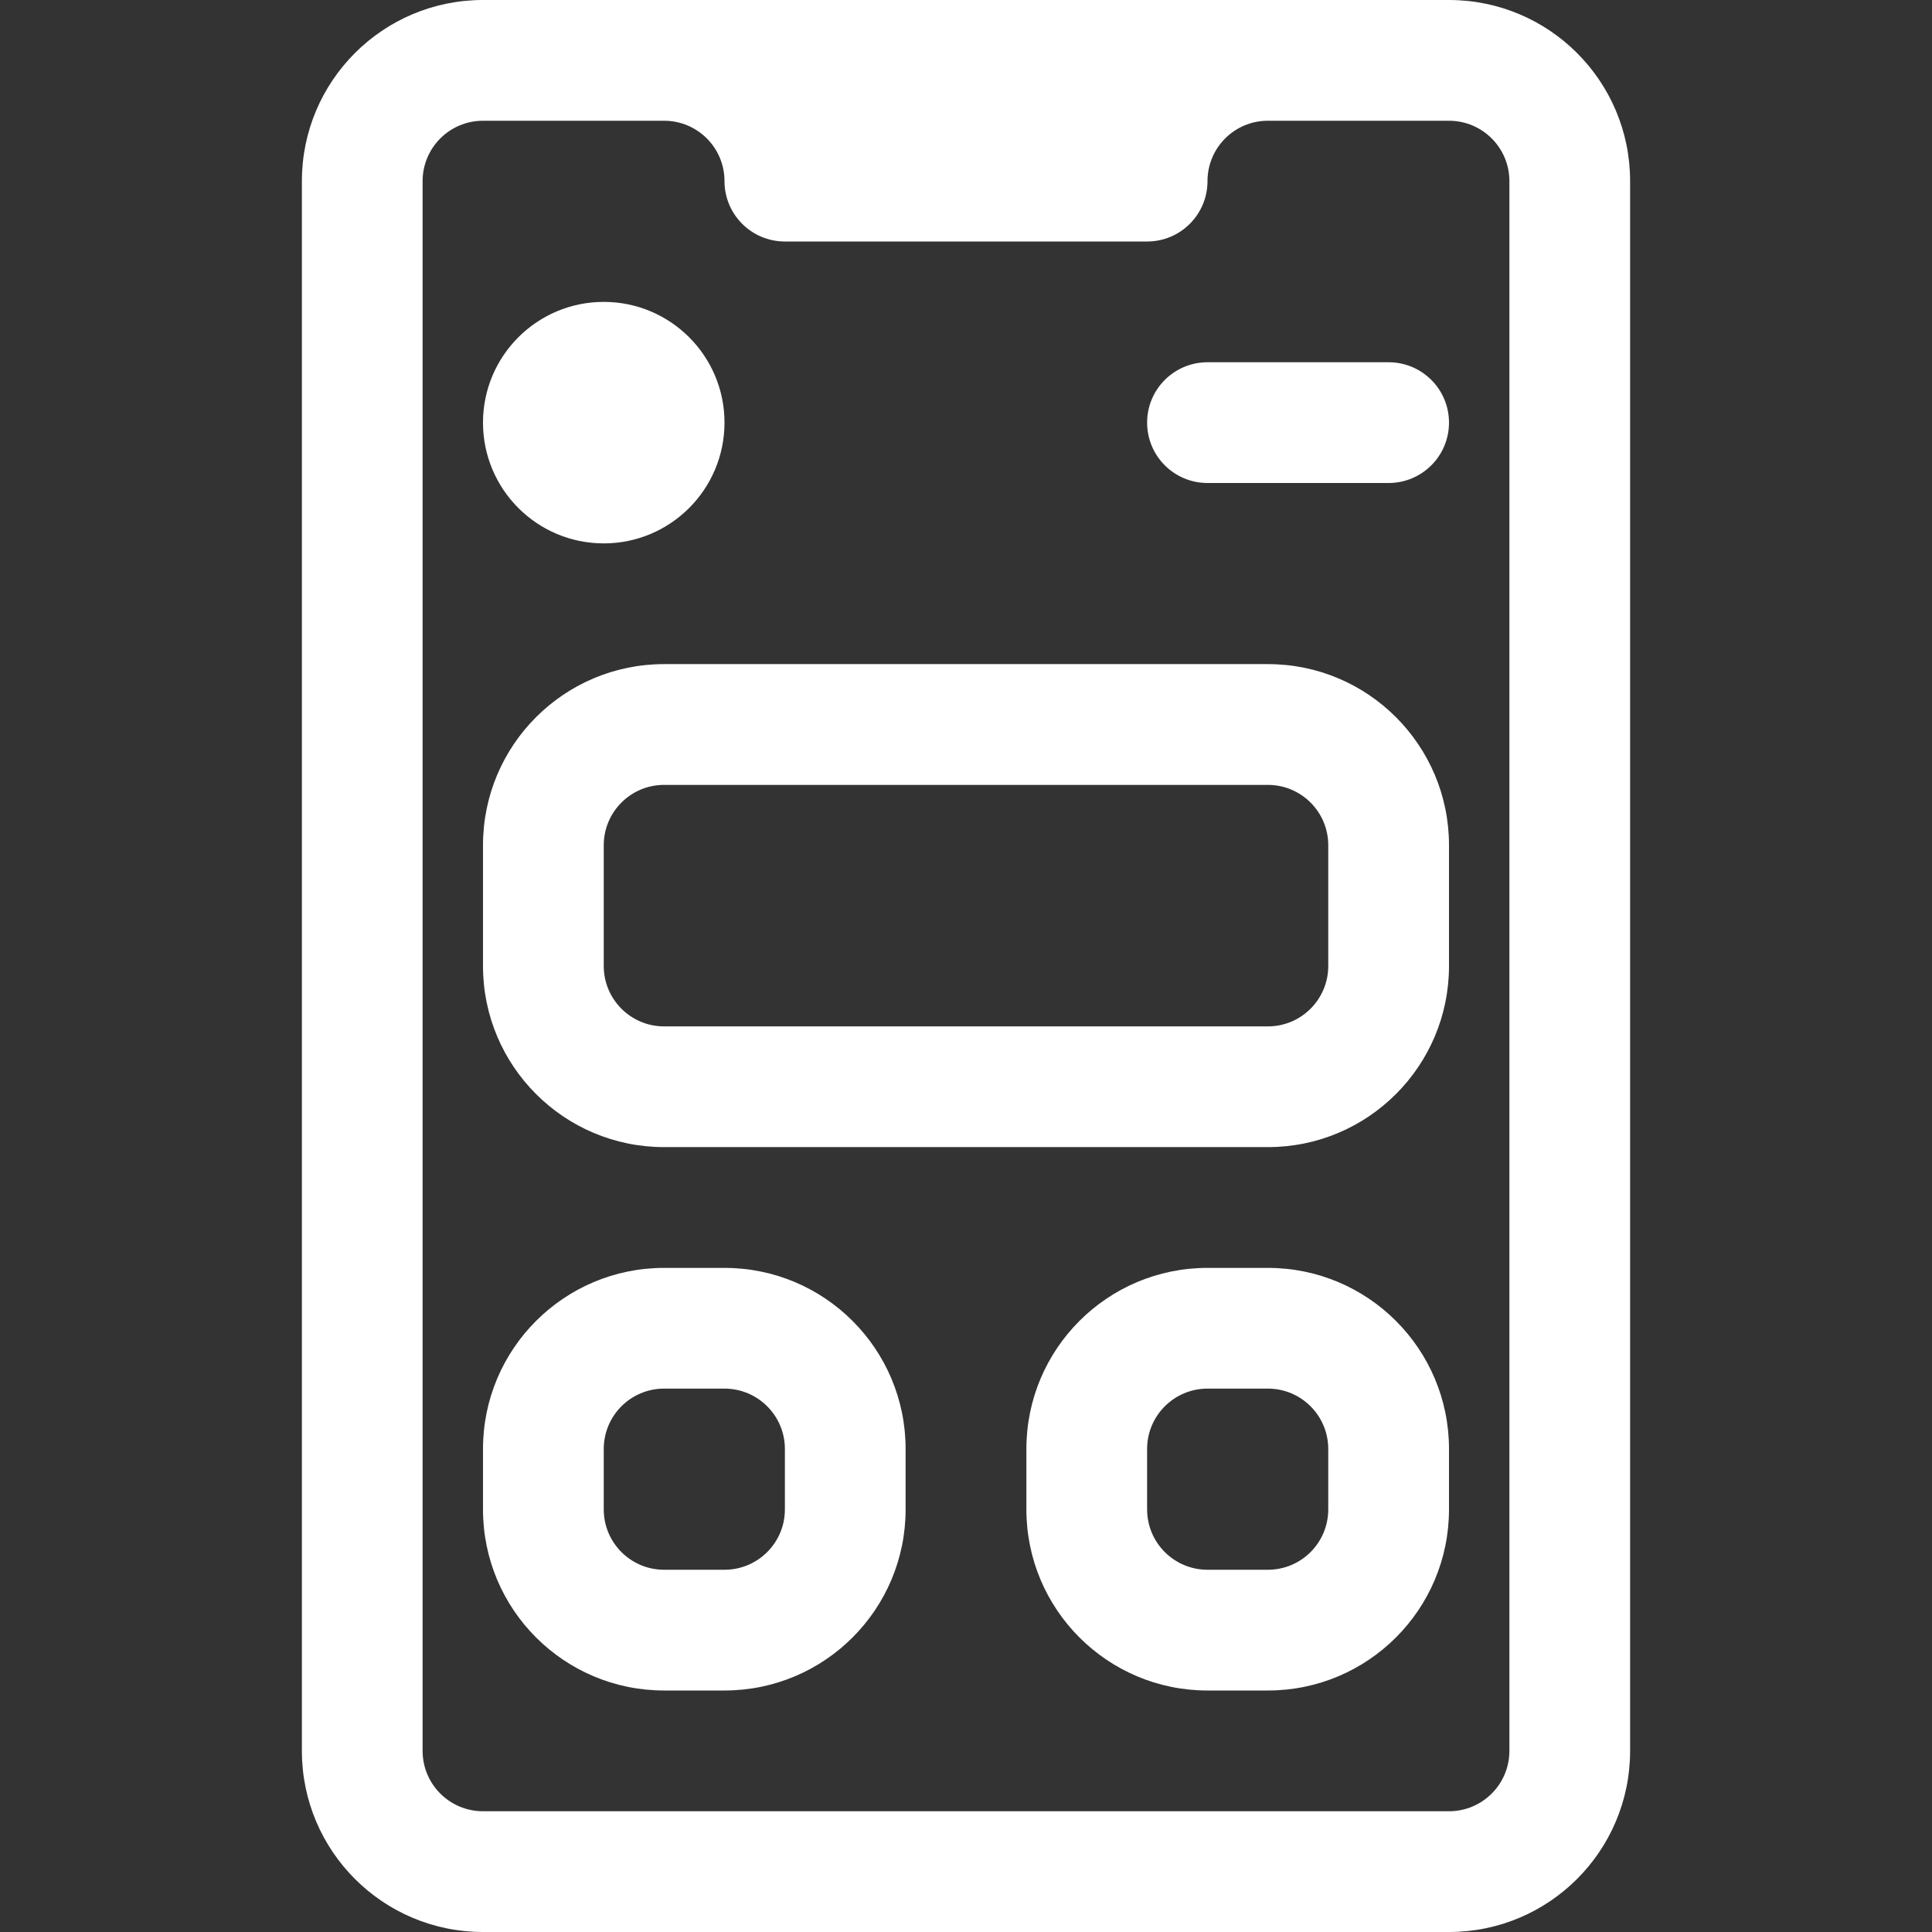 <svg width="62" height="62" viewBox="0 0 62 62" fill="none" xmlns="http://www.w3.org/2000/svg">
<rect x="0" y="0" width="62" height="62" fill="#333333" stroke="none"/>
<path fill-rule="evenodd" clip-rule="evenodd" d="M9.688 5.812C9.688 2.602 12.29 0 15.5 0H46.5C49.71 0 52.312 2.602 52.312 5.812V56.188C52.312 59.398 49.71 62 46.5 62H15.5C12.29 62 9.688 59.398 9.688 56.188V5.812ZM38.75 5.812C38.75 4.742 39.617 3.875 40.688 3.875H46.5C47.57 3.875 48.438 4.742 48.438 5.812V56.188C48.438 57.258 47.57 58.125 46.5 58.125H15.5C14.43 58.125 13.562 57.258 13.562 56.188V5.812C13.562 4.742 14.43 3.875 15.5 3.875H21.312C22.383 3.875 23.25 4.742 23.25 5.812C23.25 6.883 24.117 7.75 25.188 7.75H36.812C37.883 7.75 38.75 6.883 38.75 5.812Z" fill="white"/>
<path d="M23.25 13.562C23.25 15.703 21.515 17.438 19.375 17.438C17.235 17.438 15.5 15.703 15.5 13.562C15.5 11.422 17.235 9.688 19.375 9.688C21.515 9.688 23.25 11.422 23.25 13.562Z" fill="white"/>
<path d="M36.812 13.562C36.812 12.492 37.68 11.625 38.75 11.625H44.562C45.633 11.625 46.5 12.492 46.5 13.562C46.5 14.633 45.633 15.5 44.562 15.5H38.75C37.68 15.5 36.812 14.633 36.812 13.562Z" fill="white"/>
<path fill-rule="evenodd" clip-rule="evenodd" d="M40.688 25.188H21.312C20.242 25.188 19.375 26.055 19.375 27.125V31C19.375 32.07 20.242 32.938 21.312 32.938H40.688C41.758 32.938 42.625 32.07 42.625 31V27.125C42.625 26.055 41.758 25.188 40.688 25.188ZM21.312 21.312C18.102 21.312 15.5 23.915 15.5 27.125V31C15.5 34.21 18.102 36.812 21.312 36.812H40.688C43.898 36.812 46.5 34.21 46.5 31V27.125C46.5 23.915 43.898 21.312 40.688 21.312H21.312Z" fill="white"/>
<path fill-rule="evenodd" clip-rule="evenodd" d="M23.25 44.562H21.312C20.242 44.562 19.375 45.43 19.375 46.5V48.438C19.375 49.508 20.242 50.375 21.312 50.375H23.25C24.32 50.375 25.188 49.508 25.188 48.438V46.5C25.188 45.43 24.32 44.562 23.25 44.562ZM21.312 40.688C18.102 40.688 15.5 43.29 15.5 46.5V48.438C15.5 51.648 18.102 54.25 21.312 54.25H23.25C26.46 54.25 29.062 51.648 29.062 48.438V46.5C29.062 43.29 26.46 40.688 23.25 40.688H21.312Z" fill="white"/>
<path fill-rule="evenodd" clip-rule="evenodd" d="M40.688 44.562H38.75C37.68 44.562 36.812 45.43 36.812 46.5V48.438C36.812 49.508 37.68 50.375 38.75 50.375H40.688C41.758 50.375 42.625 49.508 42.625 48.438V46.5C42.625 45.43 41.758 44.562 40.688 44.562ZM38.75 40.688C35.54 40.688 32.938 43.29 32.938 46.5V48.438C32.938 51.648 35.54 54.25 38.75 54.25H40.688C43.898 54.25 46.5 51.648 46.5 48.438V46.5C46.5 43.29 43.898 40.688 40.688 40.688H38.75Z" fill="white"/>
</svg>
